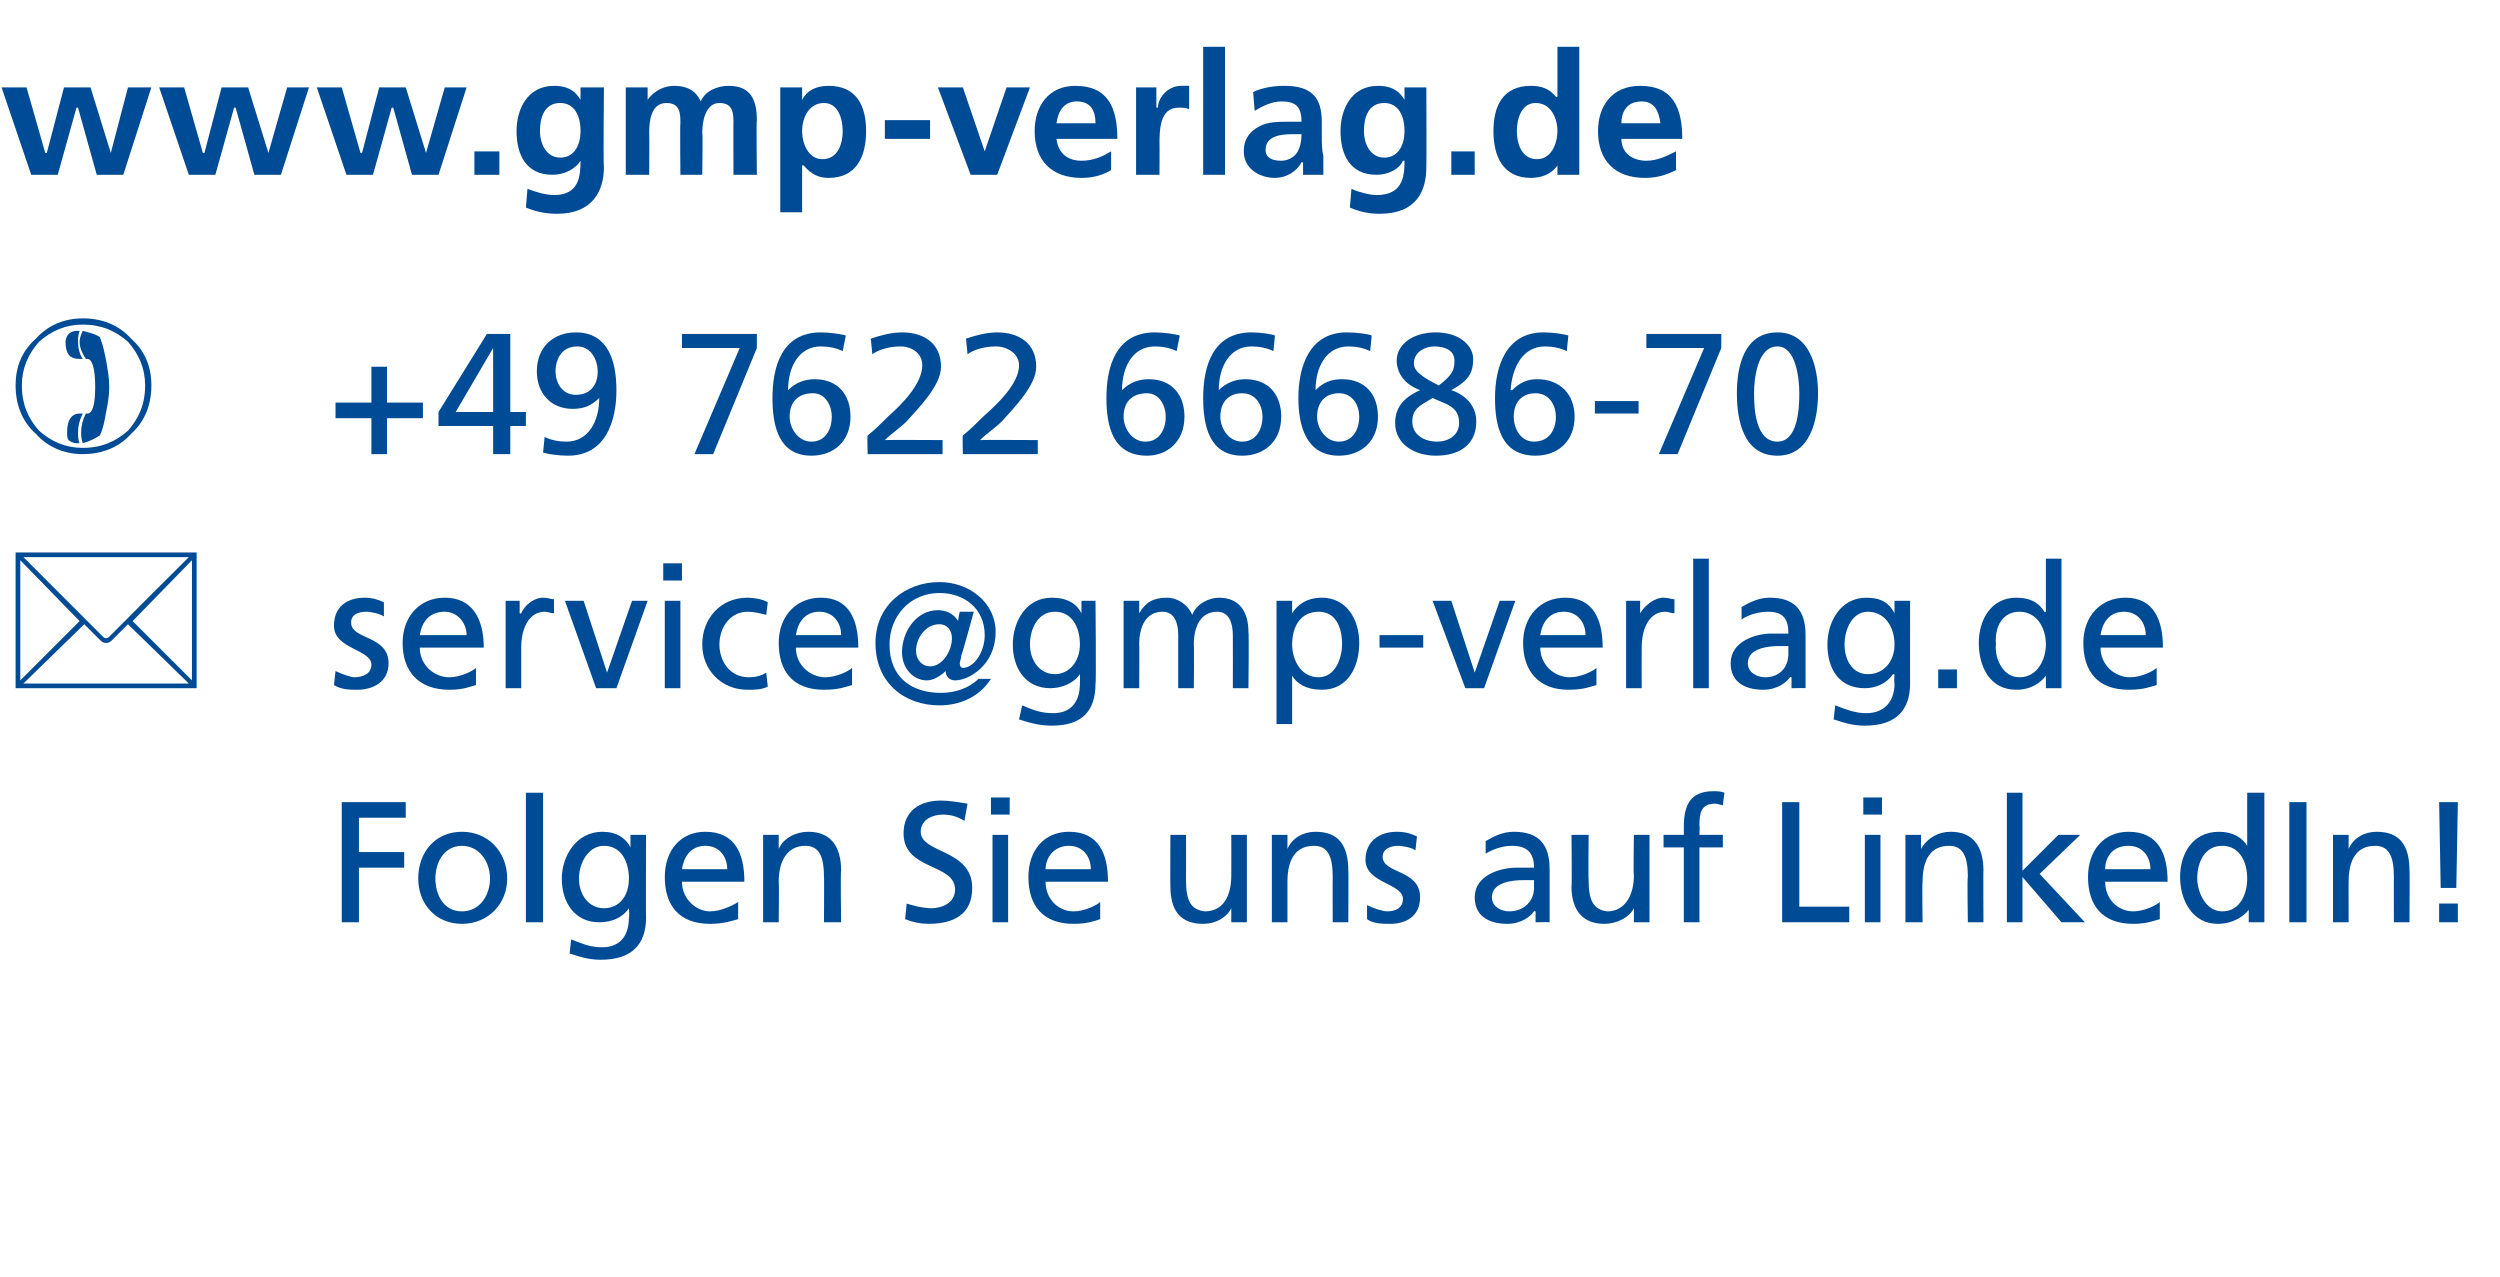 <?xml version="1.0" standalone="no"?>
<!DOCTYPE svg PUBLIC "-//W3C//DTD SVG 1.1//EN" "http://www.w3.org/Graphics/SVG/1.1/DTD/svg11.dtd">
<svg xmlns="http://www.w3.org/2000/svg" version="1.1" width="160.2px" height="81.8px" viewBox="0 -3 160.2 81.8" style="top:-3px">
  <desc>www.gmp verlag.de  +49 7622 66686 70  service@gmp verlag.de Folgen Sie uns auf LinkedIn!</desc>
  <defs/>
  <g id="Polygon33275">
    <path d="M 21.9 48.4 L 26 48.4 L 26 49.4 L 23 49.4 L 23 51.6 L 25.9 51.6 L 25.9 52.6 L 23 52.6 L 23 56.1 L 21.9 56.1 L 21.9 48.4 Z M 29.6 50.3 C 31.3 50.3 32.5 51.6 32.5 53.3 C 32.5 54.9 31.3 56.2 29.6 56.2 C 27.9 56.2 26.8 54.9 26.8 53.3 C 26.8 51.6 27.9 50.3 29.6 50.3 Z M 29.6 55.4 C 30.8 55.4 31.4 54.3 31.4 53.3 C 31.4 52.2 30.7 51.2 29.6 51.2 C 28.5 51.2 27.9 52.2 27.9 53.3 C 27.9 54.3 28.4 55.4 29.6 55.4 Z M 33.7 47.8 L 34.8 47.8 L 34.8 56.1 L 33.7 56.1 L 33.7 47.8 Z M 41.4 55.8 C 41.4 57.5 40.5 58.5 38.5 58.5 C 37.9 58.5 37.4 58.4 36.5 58.1 C 36.5 58.1 36.6 57.2 36.6 57.2 C 37.4 57.5 37.8 57.7 38.6 57.7 C 39.7 57.7 40.3 57 40.3 55.8 C 40.35 55.77 40.3 55.2 40.3 55.2 C 40.3 55.2 40.32 55.22 40.3 55.2 C 39.9 55.8 39.2 56.1 38.4 56.1 C 36.8 56.1 36 54.8 36 53.3 C 36 51.9 36.9 50.3 38.6 50.3 C 39.5 50.3 40.1 50.7 40.4 51.3 C 40.4 51.31 40.4 51.3 40.4 51.3 L 40.4 50.5 L 41.4 50.5 C 41.4 50.5 41.38 55.84 41.4 55.8 Z M 40.3 53.3 C 40.3 52.2 39.8 51.2 38.7 51.2 C 37.7 51.2 37.1 52.3 37.1 53.3 C 37.1 54.3 37.7 55.2 38.7 55.2 C 39.7 55.2 40.3 54.4 40.3 53.3 Z M 47.3 55.9 C 46.9 56 46.4 56.2 45.5 56.2 C 43.5 56.2 42.6 55 42.6 53.2 C 42.6 51.5 43.6 50.3 45.2 50.3 C 47.1 50.3 47.7 51.7 47.7 53.5 C 47.7 53.5 43.7 53.5 43.7 53.5 C 43.7 54.6 44.6 55.4 45.5 55.4 C 46.2 55.4 47 55 47.3 54.8 C 47.3 54.8 47.3 55.9 47.3 55.9 Z M 46.6 52.7 C 46.6 51.9 46.1 51.2 45.2 51.2 C 44.2 51.2 43.8 52 43.7 52.7 C 43.7 52.7 46.6 52.7 46.6 52.7 Z M 48.9 50.5 L 49.9 50.5 L 49.9 51.4 C 49.9 51.4 49.91 51.36 49.9 51.4 C 50.2 50.7 51 50.3 51.8 50.3 C 53.2 50.3 53.9 51.2 53.9 52.8 C 53.85 52.75 53.9 56.1 53.9 56.1 L 52.8 56.1 C 52.8 56.1 52.82 53.18 52.8 53.2 C 52.8 51.9 52.5 51.2 51.6 51.2 C 50.5 51.2 49.9 52.1 49.9 53.5 C 49.93 53.49 49.9 56.1 49.9 56.1 L 48.9 56.1 L 48.9 50.5 Z M 61.8 49.6 C 61.3 49.3 60.9 49.2 60.4 49.2 C 59.8 49.2 59 49.5 59 50.3 C 59 51.7 62.3 51.4 62.3 53.9 C 62.3 55.6 61.1 56.2 59.5 56.2 C 59 56.2 58.5 56.1 58 55.9 C 58 55.9 58.1 54.9 58.1 54.9 C 58.4 55 59.1 55.2 59.7 55.2 C 60.3 55.2 61.2 54.9 61.2 54 C 61.2 52.3 57.9 52.8 57.9 50.4 C 57.9 49 58.9 48.3 60.3 48.3 C 60.8 48.3 61.4 48.4 62 48.5 C 62 48.5 61.8 49.6 61.8 49.6 Z M 63.6 50.5 L 64.6 50.5 L 64.6 56.1 L 63.6 56.1 L 63.6 50.5 Z M 64.7 49.2 L 63.5 49.2 L 63.5 48.1 L 64.7 48.1 L 64.7 49.2 Z M 70.5 55.9 C 70.2 56 69.7 56.2 68.8 56.2 C 66.8 56.2 65.9 55 65.9 53.2 C 65.9 51.5 66.9 50.3 68.5 50.3 C 70.4 50.3 71 51.7 71 53.5 C 71 53.5 67 53.5 67 53.5 C 67 54.6 67.8 55.4 68.8 55.4 C 69.5 55.4 70.3 55 70.5 54.8 C 70.5 54.8 70.5 55.9 70.5 55.9 Z M 69.9 52.7 C 69.9 51.9 69.4 51.2 68.5 51.2 C 67.5 51.2 67 52 67 52.7 C 67 52.7 69.9 52.7 69.9 52.7 Z M 79.9 56.1 L 78.9 56.1 L 78.9 55.2 C 78.9 55.2 78.92 55.19 78.9 55.2 C 78.6 55.8 77.9 56.2 77.1 56.2 C 75.6 56.2 75 55.3 75 53.8 C 74.98 53.81 75 50.5 75 50.5 L 76 50.5 C 76 50.5 76.01 53.38 76 53.4 C 76 54.7 76.3 55.3 77.2 55.4 C 78.4 55.4 78.9 54.4 78.9 53.1 C 78.91 53.07 78.9 50.5 78.9 50.5 L 79.9 50.5 L 79.9 56.1 Z M 81.5 50.5 L 82.5 50.5 L 82.5 51.4 C 82.5 51.4 82.49 51.36 82.5 51.4 C 82.8 50.7 83.5 50.3 84.3 50.3 C 85.8 50.3 86.4 51.2 86.4 52.8 C 86.42 52.75 86.4 56.1 86.4 56.1 L 85.4 56.1 C 85.4 56.1 85.39 53.18 85.4 53.2 C 85.4 51.9 85.1 51.2 84.2 51.2 C 83 51.2 82.5 52.1 82.5 53.5 C 82.5 53.49 82.5 56.1 82.5 56.1 L 81.5 56.1 L 81.5 50.5 Z M 87.6 55 C 88 55.2 88.6 55.4 88.9 55.4 C 89.4 55.4 89.9 55.2 89.9 54.6 C 89.9 53.6 87.5 53.6 87.5 52.1 C 87.5 50.9 88.4 50.3 89.5 50.3 C 90 50.3 90.4 50.4 90.8 50.6 C 90.8 50.6 90.7 51.5 90.7 51.5 C 90.5 51.3 89.8 51.2 89.6 51.2 C 89.1 51.2 88.6 51.4 88.6 51.9 C 88.6 53 91 52.7 91 54.5 C 91 55.7 90.1 56.2 89.1 56.2 C 88.6 56.2 88 56.2 87.6 55.9 C 87.6 55.9 87.6 55 87.6 55 Z M 95.2 50.9 C 95.7 50.6 96.3 50.3 97 50.3 C 98.6 50.3 99.3 51.1 99.3 52.7 C 99.3 52.7 99.3 55 99.3 55 C 99.3 55.6 99.3 55.9 99.3 56.1 C 99.33 56.08 98.4 56.1 98.4 56.1 L 98.4 55.4 C 98.4 55.4 98.34 55.36 98.3 55.4 C 98.1 55.7 97.5 56.2 96.6 56.2 C 95.4 56.2 94.5 55.7 94.5 54.5 C 94.5 53.1 96.1 52.6 97.2 52.6 C 97.6 52.6 97.8 52.6 98.3 52.6 C 98.3 51.7 97.9 51.2 96.9 51.2 C 96.3 51.2 95.7 51.4 95.2 51.7 C 95.2 51.7 95.2 50.9 95.2 50.9 Z M 98.3 53.4 C 98 53.4 97.8 53.4 97.6 53.4 C 97 53.4 95.6 53.5 95.6 54.5 C 95.6 55.1 96.2 55.4 96.7 55.4 C 97.7 55.4 98.3 54.7 98.3 53.9 C 98.3 53.9 98.3 53.4 98.3 53.4 Z M 105.7 56.1 L 104.7 56.1 L 104.7 55.2 C 104.7 55.2 104.67 55.19 104.7 55.2 C 104.4 55.8 103.6 56.2 102.8 56.2 C 101.4 56.2 100.7 55.3 100.7 53.8 C 100.74 53.81 100.7 50.5 100.7 50.5 L 101.8 50.5 C 101.8 50.5 101.77 53.38 101.8 53.4 C 101.8 54.7 102.1 55.3 103 55.4 C 104.1 55.4 104.7 54.4 104.7 53.1 C 104.66 53.07 104.7 50.5 104.7 50.5 L 105.7 50.5 L 105.7 56.1 Z M 107.9 51.3 L 106.6 51.3 L 106.6 50.5 L 107.9 50.5 C 107.9 50.5 107.9 49.96 107.9 50 C 107.9 48.6 108.3 47.7 109.8 47.7 C 110 47.7 110.3 47.7 110.5 47.8 C 110.5 47.8 110.4 48.6 110.4 48.6 C 110.3 48.6 110.1 48.5 109.9 48.5 C 109 48.5 108.9 49.1 108.9 49.9 C 108.93 49.87 108.9 50.5 108.9 50.5 L 110.4 50.5 L 110.4 51.3 L 108.9 51.3 L 108.9 56.1 L 107.9 56.1 L 107.9 51.3 Z M 114.2 48.4 L 115.3 48.4 L 115.3 55.1 L 118.5 55.1 L 118.5 56.1 L 114.2 56.1 L 114.2 48.4 Z M 119.5 50.5 L 120.5 50.5 L 120.5 56.1 L 119.5 56.1 L 119.5 50.5 Z M 120.6 49.2 L 119.4 49.2 L 119.4 48.1 L 120.6 48.1 L 120.6 49.2 Z M 122.1 50.5 L 123.1 50.5 L 123.1 51.4 C 123.1 51.4 123.15 51.36 123.1 51.4 C 123.5 50.7 124.2 50.3 125 50.3 C 126.4 50.3 127.1 51.2 127.1 52.8 C 127.08 52.75 127.1 56.1 127.1 56.1 L 126.1 56.1 C 126.1 56.1 126.05 53.18 126.1 53.2 C 126.1 51.9 125.8 51.2 124.9 51.2 C 123.7 51.2 123.2 52.1 123.2 53.5 C 123.16 53.49 123.2 56.1 123.2 56.1 L 122.1 56.1 L 122.1 50.5 Z M 128.6 47.8 L 129.6 47.8 L 129.6 52.8 L 131.9 50.5 L 133.3 50.5 L 130.7 53 L 133.6 56.1 L 132.1 56.1 L 129.6 53.2 L 129.6 56.1 L 128.6 56.1 L 128.6 47.8 Z M 138.4 55.9 C 138 56 137.6 56.2 136.7 56.2 C 134.7 56.2 133.8 55 133.8 53.2 C 133.8 51.5 134.8 50.3 136.4 50.3 C 138.3 50.3 138.9 51.7 138.9 53.5 C 138.9 53.5 134.9 53.5 134.9 53.5 C 134.9 54.6 135.7 55.4 136.7 55.4 C 137.4 55.4 138.2 55 138.4 54.8 C 138.4 54.8 138.4 55.9 138.4 55.9 Z M 137.8 52.7 C 137.8 51.9 137.3 51.2 136.4 51.2 C 135.3 51.2 134.9 52 134.9 52.7 C 134.9 52.7 137.8 52.7 137.8 52.7 Z M 144.1 55.3 C 144.1 55.3 144.06 55.29 144.1 55.3 C 143.8 55.7 143.1 56.2 142.1 56.2 C 140.5 56.2 139.7 54.7 139.7 53.2 C 139.7 51.7 140.5 50.3 142.2 50.3 C 143.1 50.3 143.7 50.7 144 51.2 C 144.02 51.24 144 51.2 144 51.2 L 144 47.8 L 145.1 47.8 L 145.1 56.1 L 144.1 56.1 L 144.1 55.3 Z M 142.4 55.4 C 143.6 55.4 144 54.2 144 53.3 C 144 52.2 143.5 51.2 142.4 51.2 C 141.3 51.2 140.8 52.2 140.8 53.3 C 140.8 54.1 141.3 55.4 142.4 55.4 Z M 146.7 48.4 L 147.8 48.4 L 147.8 56.1 L 146.7 56.1 L 146.7 48.4 Z M 149.5 50.5 L 150.5 50.5 L 150.5 51.4 C 150.5 51.4 150.48 51.36 150.5 51.4 C 150.8 50.7 151.5 50.3 152.3 50.3 C 153.8 50.3 154.4 51.2 154.4 52.8 C 154.42 52.75 154.4 56.1 154.4 56.1 L 153.4 56.1 C 153.4 56.1 153.39 53.18 153.4 53.2 C 153.4 51.9 153.1 51.2 152.2 51.2 C 151 51.2 150.5 52.1 150.5 53.5 C 150.49 53.49 150.5 56.1 150.5 56.1 L 149.5 56.1 L 149.5 50.5 Z M 157.4 53.9 L 156.4 53.9 L 156.3 48.4 L 157.5 48.4 L 157.4 53.9 Z M 156.3 54.9 L 157.5 54.9 L 157.5 56.1 L 156.3 56.1 L 156.3 54.9 Z " stroke="none" fill="#004b95"/>
  </g>
  <g id="Polygon33274">
    <path d="M 5.1 36.8 L 1.3 32.9 L 1.3 40.6 L 5.1 36.8 Z M 8.2 37 C 8.2 37 7.21 37.99 7.2 38 C 7.1 38.1 7 38.2 6.8 38.2 C 6.6 38.2 6.5 38.1 6.4 38 C 6.38 37.99 5.4 37 5.4 37 L 1.5 40.8 L 12.1 40.8 L 8.2 37 Z M 8.5 36.8 L 12.3 40.6 L 12.3 32.9 L 8.5 36.8 Z M 1.5 32.7 C 1.5 32.7 6.59 37.79 6.6 37.8 C 6.6 37.8 6.7 37.9 6.8 37.9 C 6.9 37.9 7 37.8 7 37.8 C 7 37.79 12.1 32.7 12.1 32.7 L 1.5 32.7 Z M 1 32.4 L 12.6 32.4 L 12.6 41.1 L 1 41.1 L 1 32.4 Z M 21.5 40 C 21.9 40.2 22.5 40.4 22.7 40.4 C 23.2 40.4 23.8 40.2 23.8 39.6 C 23.8 38.6 21.4 38.6 21.4 37.1 C 21.4 35.9 22.2 35.3 23.4 35.3 C 23.8 35.3 24.2 35.4 24.6 35.6 C 24.6 35.6 24.6 36.5 24.6 36.5 C 24.3 36.3 23.7 36.2 23.5 36.2 C 22.9 36.2 22.5 36.4 22.5 36.9 C 22.5 38 24.9 37.7 24.9 39.5 C 24.9 40.7 23.9 41.2 22.9 41.2 C 22.4 41.2 21.9 41.2 21.4 40.9 C 21.4 40.9 21.5 40 21.5 40 Z M 30.5 40.9 C 30.1 41 29.7 41.2 28.8 41.2 C 26.8 41.2 25.8 40 25.8 38.2 C 25.8 36.5 26.9 35.3 28.5 35.3 C 30.3 35.3 31 36.7 31 38.5 C 31 38.5 26.9 38.5 26.9 38.5 C 26.9 39.6 27.8 40.4 28.8 40.4 C 29.5 40.4 30.3 40 30.5 39.8 C 30.5 39.8 30.5 40.9 30.5 40.9 Z M 29.9 37.7 C 29.9 36.9 29.3 36.2 28.5 36.2 C 27.4 36.2 27 37 26.9 37.7 C 26.9 37.7 29.9 37.7 29.9 37.7 Z M 32.4 35.5 L 33.3 35.5 L 33.3 36.3 C 33.3 36.3 33.36 36.34 33.4 36.3 C 33.6 35.8 34.2 35.3 34.8 35.3 C 35.1 35.3 35.3 35.4 35.5 35.4 C 35.5 35.4 35.5 36.3 35.5 36.3 C 35.3 36.3 35.1 36.2 34.9 36.2 C 34 36.2 33.4 37.1 33.4 38.5 C 33.4 38.53 33.4 41.1 33.4 41.1 L 32.4 41.1 L 32.4 35.5 Z M 39.5 41.1 L 38.2 41.1 L 36.2 35.5 L 37.4 35.5 L 38.9 40.1 L 38.9 40.1 L 40.5 35.5 L 41.5 35.5 L 39.5 41.1 Z M 42.6 35.5 L 43.6 35.5 L 43.6 41.1 L 42.6 41.1 L 42.6 35.5 Z M 43.7 34.2 L 42.5 34.2 L 42.5 33.1 L 43.7 33.1 L 43.7 34.2 Z M 49.1 36.4 C 48.7 36.3 48.3 36.2 47.9 36.2 C 46.8 36.2 46.1 37.2 46.1 38.3 C 46.1 39.3 46.7 40.4 48 40.4 C 48.4 40.4 48.8 40.3 49.1 40.1 C 49.1 40.1 49.2 41 49.2 41 C 48.8 41.2 48.3 41.2 47.9 41.2 C 46.2 41.2 45 39.9 45 38.3 C 45 36.6 46.2 35.3 47.9 35.3 C 48.3 35.3 48.9 35.4 49.2 35.6 C 49.2 35.6 49.1 36.4 49.1 36.4 Z M 54.6 40.9 C 54.2 41 53.8 41.2 52.8 41.2 C 50.8 41.2 49.9 40 49.9 38.2 C 49.9 36.5 51 35.3 52.6 35.3 C 54.4 35.3 55 36.7 55 38.5 C 55 38.5 51 38.5 51 38.5 C 51 39.6 51.9 40.4 52.9 40.4 C 53.6 40.4 54.4 40 54.6 39.8 C 54.6 39.8 54.6 40.9 54.6 40.9 Z M 53.9 37.7 C 53.9 36.9 53.4 36.2 52.5 36.2 C 51.5 36.2 51.1 37 51 37.7 C 51 37.7 53.9 37.7 53.9 37.7 Z M 61 37.9 C 61 37.4 60.7 37 60.2 37 C 59.3 37 58.7 37.9 58.7 38.7 C 58.7 39.3 59.1 39.7 59.6 39.7 C 60.4 39.7 61 38.7 61 37.9 Z M 61.6 39 C 61.6 39.2 61.5 39.4 61.5 39.5 C 61.5 39.7 61.6 39.8 61.7 39.8 C 62.4 39.8 63.1 38.8 63.1 37.7 C 63.1 36 61.8 35 60.2 35 C 58.3 35 57 36.5 57 38.3 C 57 40.4 58.4 41.4 60.3 41.4 C 61.2 41.4 62.1 41.1 62.7 40.5 C 62.7 40.5 63.5 40.5 63.5 40.5 C 62.8 41.6 61.6 42.2 60.2 42.2 C 58 42.2 56.1 40.8 56.1 38.2 C 56.1 35.8 58 34.3 60.2 34.3 C 62.1 34.3 63.8 35.6 63.8 37.5 C 63.8 39.6 62.1 40.6 61.2 40.6 C 60.9 40.6 60.6 40.4 60.6 40 C 60.6 40 60.6 40 60.6 40 C 60.3 40.3 59.8 40.6 59.4 40.6 C 58.5 40.6 57.8 39.8 57.8 38.8 C 57.8 37.5 58.7 36.1 60.1 36.1 C 60.6 36.1 61.1 36.3 61.4 36.8 C 61.37 36.8 61.5 36.2 61.5 36.2 L 62.4 36.2 C 62.4 36.2 61.63 39.03 61.6 39 Z M 70.2 40.8 C 70.2 42.5 69.4 43.5 67.4 43.5 C 66.8 43.5 66.2 43.4 65.3 43.1 C 65.3 43.1 65.5 42.2 65.5 42.2 C 66.2 42.5 66.7 42.7 67.5 42.7 C 68.6 42.7 69.2 42 69.2 40.8 C 69.22 40.77 69.2 40.2 69.2 40.2 C 69.2 40.2 69.19 40.22 69.2 40.2 C 68.8 40.8 68 41.1 67.3 41.1 C 65.7 41.1 64.9 39.8 64.9 38.3 C 64.9 36.9 65.7 35.3 67.4 35.3 C 68.4 35.3 69 35.7 69.3 36.3 C 69.27 36.31 69.3 36.3 69.3 36.3 L 69.3 35.5 L 70.2 35.5 C 70.2 35.5 70.25 40.84 70.2 40.8 Z M 69.2 38.3 C 69.2 37.2 68.7 36.2 67.6 36.2 C 66.5 36.2 66 37.3 66 38.3 C 66 39.3 66.6 40.2 67.6 40.2 C 68.5 40.2 69.2 39.4 69.2 38.3 Z M 72 35.5 L 73 35.5 L 73 36.3 C 73 36.3 72.98 36.29 73 36.3 C 73.4 35.6 73.9 35.3 74.8 35.3 C 75.4 35.3 76.1 35.7 76.4 36.4 C 76.7 35.6 77.6 35.3 78.1 35.3 C 79.5 35.3 80 36.3 80 37.5 C 80.04 37.49 80 41.1 80 41.1 L 79 41.1 C 79 41.1 79.01 37.74 79 37.7 C 79 37 78.8 36.2 78 36.2 C 76.9 36.2 76.5 37.2 76.5 38.3 C 76.53 38.26 76.5 41.1 76.5 41.1 L 75.5 41.1 C 75.5 41.1 75.5 37.74 75.5 37.7 C 75.5 37 75.3 36.2 74.5 36.2 C 73.4 36.2 73 37.2 73 38.3 C 73.02 38.26 73 41.1 73 41.1 L 72 41.1 L 72 35.5 Z M 81.8 35.5 L 82.8 35.5 L 82.8 36.3 C 82.8 36.3 82.78 36.27 82.8 36.3 C 83.1 35.8 83.7 35.3 84.7 35.3 C 86.3 35.3 87.1 36.7 87.1 38.2 C 87.1 39.7 86.4 41.2 84.7 41.2 C 83.7 41.2 83.1 40.8 82.8 40.3 C 82.83 40.32 82.8 40.3 82.8 40.3 L 82.8 43.4 L 81.8 43.4 L 81.8 35.5 Z M 84.5 36.2 C 83.3 36.2 82.8 37.2 82.8 38.3 C 82.8 39.2 83.3 40.4 84.5 40.4 C 85.6 40.4 86 39.1 86 38.3 C 86 37.2 85.6 36.2 84.5 36.2 Z M 88.4 37.7 L 91.2 37.7 L 91.2 38.5 L 88.4 38.5 L 88.4 37.7 Z M 95.1 41.1 L 93.9 41.1 L 91.8 35.5 L 93 35.5 L 94.5 40.1 L 94.5 40.1 L 96.1 35.5 L 97.1 35.5 L 95.1 41.1 Z M 102.3 40.9 C 101.9 41 101.5 41.2 100.5 41.2 C 98.6 41.2 97.6 40 97.6 38.2 C 97.6 36.5 98.7 35.3 100.3 35.3 C 102.1 35.3 102.7 36.7 102.7 38.5 C 102.7 38.5 98.7 38.5 98.7 38.5 C 98.7 39.6 99.6 40.4 100.6 40.4 C 101.3 40.4 102.1 40 102.3 39.8 C 102.3 39.8 102.3 40.9 102.3 40.9 Z M 101.6 37.7 C 101.6 36.9 101.1 36.2 100.2 36.2 C 99.2 36.2 98.8 37 98.7 37.7 C 98.7 37.7 101.6 37.7 101.6 37.7 Z M 104.2 35.5 L 105.1 35.5 L 105.1 36.3 C 105.1 36.3 105.15 36.34 105.1 36.3 C 105.4 35.8 106 35.3 106.6 35.3 C 106.9 35.3 107.1 35.4 107.3 35.4 C 107.3 35.4 107.3 36.3 107.3 36.3 C 107.1 36.3 106.9 36.2 106.7 36.2 C 105.8 36.2 105.2 37.1 105.2 38.5 C 105.19 38.53 105.2 41.1 105.2 41.1 L 104.2 41.1 L 104.2 35.5 Z M 108.5 32.8 L 109.5 32.8 L 109.5 41.1 L 108.5 41.1 L 108.5 32.8 Z M 111.6 35.9 C 112.1 35.6 112.7 35.3 113.4 35.3 C 115 35.3 115.7 36.1 115.7 37.7 C 115.7 37.7 115.7 40 115.7 40 C 115.7 40.6 115.7 40.9 115.7 41.1 C 115.72 41.08 114.8 41.1 114.8 41.1 L 114.8 40.4 C 114.8 40.4 114.74 40.36 114.7 40.4 C 114.5 40.7 113.9 41.2 113 41.2 C 111.8 41.2 110.9 40.7 110.9 39.5 C 110.9 38.1 112.5 37.6 113.5 37.6 C 114 37.6 114.2 37.6 114.6 37.6 C 114.6 36.7 114.3 36.2 113.3 36.2 C 112.7 36.2 112 36.4 111.6 36.7 C 111.6 36.7 111.6 35.9 111.6 35.9 Z M 114.6 38.4 C 114.4 38.4 114.2 38.4 114 38.4 C 113.4 38.4 112 38.5 112 39.5 C 112 40.1 112.6 40.4 113.1 40.4 C 114.1 40.4 114.6 39.7 114.6 38.9 C 114.6 38.9 114.6 38.4 114.6 38.4 Z M 122.4 40.8 C 122.4 42.5 121.5 43.5 119.5 43.5 C 118.9 43.5 118.4 43.4 117.5 43.1 C 117.5 43.1 117.6 42.2 117.6 42.2 C 118.4 42.5 118.9 42.7 119.6 42.7 C 120.7 42.7 121.4 42 121.4 40.8 C 121.36 40.77 121.4 40.2 121.4 40.2 C 121.4 40.2 121.34 40.22 121.3 40.2 C 120.9 40.8 120.2 41.1 119.5 41.1 C 117.8 41.1 117.1 39.8 117.1 38.3 C 117.1 36.9 117.9 35.3 119.6 35.3 C 120.6 35.3 121.1 35.7 121.4 36.3 C 121.41 36.31 121.4 36.3 121.4 36.3 L 121.4 35.5 L 122.4 35.5 C 122.4 35.5 122.39 40.84 122.4 40.8 Z M 121.4 38.3 C 121.4 37.2 120.8 36.2 119.7 36.2 C 118.7 36.2 118.2 37.3 118.2 38.3 C 118.2 39.3 118.7 40.2 119.7 40.2 C 120.7 40.2 121.4 39.4 121.4 38.3 Z M 124.2 39.9 L 125.4 39.9 L 125.4 41.1 L 124.2 41.1 L 124.2 39.9 Z M 131.1 40.3 C 131.1 40.3 131.09 40.29 131.1 40.3 C 130.8 40.7 130.2 41.2 129.2 41.2 C 127.5 41.2 126.8 39.7 126.8 38.2 C 126.8 36.7 127.6 35.3 129.2 35.3 C 130.2 35.3 130.7 35.7 131 36.2 C 131.05 36.24 131.1 36.2 131.1 36.2 L 131.1 32.8 L 132.1 32.8 L 132.1 41.1 L 131.1 41.1 L 131.1 40.3 Z M 129.4 40.4 C 130.6 40.4 131.1 39.2 131.1 38.3 C 131.1 37.2 130.5 36.2 129.4 36.2 C 128.3 36.2 127.8 37.2 127.9 38.3 C 127.8 39.1 128.3 40.4 129.4 40.4 Z M 138.2 40.9 C 137.8 41 137.4 41.2 136.4 41.2 C 134.4 41.2 133.5 40 133.5 38.2 C 133.5 36.5 134.6 35.3 136.2 35.3 C 138 35.3 138.6 36.7 138.6 38.5 C 138.6 38.5 134.6 38.5 134.6 38.5 C 134.6 39.6 135.5 40.4 136.5 40.4 C 137.2 40.4 138 40 138.2 39.8 C 138.2 39.8 138.2 40.9 138.2 40.9 Z M 137.5 37.7 C 137.5 36.9 137 36.2 136.1 36.2 C 135.1 36.2 134.7 37 134.6 37.7 C 134.6 37.7 137.5 37.7 137.5 37.7 Z " stroke="none" fill="#004b95"/>
  </g>
  <g id="Polygon33273">
    <path d="M 1 21.7 C 1 20.5 1.4 19.5 2.3 18.7 C 3.1 17.8 4.2 17.4 5.3 17.4 C 6.5 17.4 7.6 17.8 8.4 18.7 C 9.3 19.5 9.7 20.5 9.7 21.7 C 9.7 22.9 9.3 24 8.4 24.8 C 7.6 25.7 6.5 26.1 5.3 26.1 C 4.2 26.1 3.1 25.7 2.3 24.8 C 1.4 24 1 22.9 1 21.7 Z M 1.4 21.7 C 1.4 22.9 1.8 23.8 2.5 24.6 C 3.3 25.3 4.2 25.7 5.3 25.7 C 6.5 25.7 7.4 25.3 8.2 24.6 C 8.9 23.8 9.3 22.9 9.3 21.7 C 9.3 20.6 8.9 19.7 8.2 18.9 C 7.4 18.2 6.5 17.8 5.3 17.8 C 4.2 17.8 3.3 18.2 2.5 18.9 C 1.8 19.7 1.4 20.6 1.4 21.7 Z M 6.4 24.9 C 6.1 25.1 5.7 25.3 5.3 25.4 C 5.2 25.1 5.2 24.9 5.2 24.7 C 5.2 24.3 5.3 23.9 5.5 23.5 C 5.5 23.5 5.6 23.5 5.6 23.5 C 5.9 23.5 6.1 23 6.1 21.8 C 6.1 20.6 5.9 20 5.6 20 C 5.6 20 5.5 20 5.5 20 C 5.3 19.7 5.1 19.3 5.1 18.9 C 5.1 18.7 5.2 18.4 5.3 18.2 C 5.7 18.3 6.1 18.4 6.4 18.6 C 6.6 19.1 6.7 19.6 6.8 20.1 C 6.9 20.7 7 21.2 7 21.8 C 7 22.4 6.9 22.9 6.8 23.4 C 6.7 24 6.6 24.5 6.4 24.9 Z M 5 24.7 C 5 24.9 5 25.2 5.1 25.4 C 5.1 25.4 4.9 25.4 4.9 25.4 C 4.7 25.4 4.5 25.3 4.4 25.2 C 4.3 25.1 4.3 24.9 4.3 24.7 C 4.3 23.9 4.6 23.5 5.1 23.5 C 5.1 23.5 5.3 23.5 5.3 23.5 C 5.1 23.9 5 24.3 5 24.7 C 5 24.7 5 24.7 5 24.7 Z M 5 18.9 C 5 19.3 5.1 19.7 5.3 20 C 5.3 20 5.1 20 5.1 20 C 4.5 20 4.2 19.7 4.2 18.9 C 4.2 18.7 4.3 18.5 4.4 18.4 C 4.5 18.3 4.7 18.2 4.9 18.2 C 4.9 18.2 5.1 18.2 5.1 18.2 C 5 18.5 5 18.7 5 18.9 C 5 18.9 5 18.9 5 18.9 Z M 21.5 22.8 L 23.8 22.8 L 23.8 20.5 L 24.8 20.5 L 24.8 22.8 L 27.1 22.8 L 27.1 23.8 L 24.8 23.8 L 24.8 26.1 L 23.8 26.1 L 23.8 23.8 L 21.5 23.8 L 21.5 22.8 Z M 31.6 19.3 L 31.6 19.3 L 29.2 23.4 L 31.6 23.4 L 31.6 19.3 Z M 31.6 24.3 L 28.1 24.3 L 28.1 23.4 L 31.2 18.4 L 32.7 18.4 L 32.7 23.4 L 33.7 23.4 L 33.7 24.3 L 32.7 24.3 L 32.7 26.1 L 31.6 26.1 L 31.6 24.3 Z M 34.9 25 C 35.3 25.2 35.8 25.3 36.3 25.3 C 37.7 25.3 38.4 24 38.4 22.5 C 38.4 22.5 38.4 22.5 38.4 22.5 C 37.9 23 37.4 23.2 36.7 23.2 C 35.3 23.2 34.4 22.2 34.4 20.8 C 34.4 19.2 35.5 18.3 36.9 18.3 C 39 18.3 39.5 20.2 39.5 22 C 39.5 24 38.8 26.2 36.4 26.2 C 35.8 26.2 35.1 26.1 34.8 26 C 34.8 26 34.9 25 34.9 25 Z M 36.9 22.3 C 37.8 22.3 38.3 21.7 38.3 20.8 C 38.3 20.1 37.9 19.2 37 19.2 C 36 19.2 35.6 20 35.6 20.8 C 35.6 21.5 36 22.3 36.9 22.3 Z M 48.5 19.3 L 45.7 26.1 L 44.5 26.1 L 47.4 19.3 L 43.7 19.3 L 43.7 18.4 L 48.5 18.4 L 48.5 19.3 Z M 54 19.5 C 53.6 19.3 53.1 19.2 52.6 19.2 C 51.2 19.2 50.5 20.5 50.5 22 C 50.5 22 50.5 22 50.5 22 C 51 21.5 51.6 21.3 52.2 21.3 C 53.7 21.3 54.5 22.3 54.5 23.7 C 54.5 25.3 53.4 26.2 52 26.2 C 49.9 26.2 49.5 24.3 49.5 22.5 C 49.5 20.5 50.1 18.3 52.6 18.3 C 53.1 18.3 53.9 18.4 54.2 18.5 C 54.2 18.5 54 19.5 54 19.5 Z M 52.1 22.2 C 51.1 22.2 50.6 22.8 50.6 23.7 C 50.6 24.4 51.1 25.3 52 25.3 C 52.9 25.3 53.3 24.5 53.3 23.7 C 53.3 23 52.9 22.2 52.1 22.2 Z M 55.6 24.9 C 56 24.6 56.5 24.1 56.9 23.7 C 57.8 22.9 59.1 21.6 59.1 20.4 C 59.1 19.7 58.5 19.2 57.7 19.2 C 57 19.2 56.3 19.4 55.9 19.7 C 55.9 19.7 55.8 18.7 55.8 18.7 C 56.4 18.5 57.1 18.3 57.8 18.3 C 59.2 18.3 60.3 19 60.3 20.5 C 60.3 21.7 58.9 23.1 58.1 24 C 57.7 24.4 57.1 24.8 56.7 25.2 C 56.74 25.18 60.4 25.2 60.4 25.2 L 60.4 26.1 L 55.6 26.1 C 55.6 26.1 55.56 24.91 55.6 24.9 Z M 61.7 24.9 C 62.1 24.6 62.6 24.1 63 23.7 C 63.9 22.9 65.3 21.6 65.3 20.4 C 65.3 19.7 64.6 19.2 63.8 19.2 C 63.1 19.2 62.4 19.4 62 19.7 C 62 19.7 61.9 18.7 61.9 18.7 C 62.5 18.5 63.2 18.3 63.9 18.3 C 65.3 18.3 66.4 19 66.4 20.5 C 66.4 21.7 65 23.1 64.2 24 C 63.8 24.4 63.2 24.8 62.8 25.2 C 62.85 25.18 66.5 25.2 66.5 25.2 L 66.5 26.1 L 61.7 26.1 C 61.7 26.1 61.67 24.91 61.7 24.9 Z M 75.4 19.5 C 75 19.3 74.5 19.2 74 19.2 C 72.6 19.2 71.9 20.5 71.9 22 C 71.9 22 71.9 22 71.9 22 C 72.4 21.5 73 21.3 73.6 21.3 C 75.1 21.3 75.9 22.3 75.9 23.7 C 75.9 25.3 74.8 26.2 73.5 26.2 C 71.3 26.2 70.9 24.3 70.9 22.5 C 70.9 20.5 71.5 18.3 74 18.3 C 74.5 18.3 75.3 18.4 75.6 18.5 C 75.6 18.5 75.4 19.5 75.4 19.5 Z M 73.5 22.2 C 72.5 22.2 72 22.8 72 23.7 C 72 24.4 72.5 25.3 73.4 25.3 C 74.3 25.3 74.7 24.5 74.7 23.7 C 74.7 23 74.3 22.2 73.5 22.2 Z M 81.6 19.5 C 81.2 19.3 80.7 19.2 80.2 19.2 C 78.8 19.2 78.1 20.5 78.1 22 C 78.1 22 78.1 22 78.1 22 C 78.6 21.5 79.2 21.3 79.8 21.3 C 81.3 21.3 82.1 22.3 82.1 23.7 C 82.1 25.3 81 26.2 79.6 26.2 C 77.5 26.2 77.1 24.3 77.1 22.5 C 77.1 20.5 77.7 18.3 80.2 18.3 C 80.7 18.3 81.5 18.4 81.7 18.5 C 81.7 18.5 81.6 19.5 81.6 19.5 Z M 79.6 22.2 C 78.7 22.2 78.2 22.8 78.2 23.7 C 78.2 24.4 78.7 25.3 79.6 25.3 C 80.5 25.3 80.9 24.5 80.9 23.7 C 80.9 23 80.5 22.2 79.6 22.2 Z M 87.8 19.5 C 87.4 19.3 86.9 19.2 86.4 19.2 C 85 19.2 84.3 20.5 84.3 22 C 84.3 22 84.3 22 84.3 22 C 84.8 21.5 85.3 21.3 86 21.3 C 87.5 21.3 88.3 22.3 88.3 23.7 C 88.3 25.3 87.2 26.2 85.8 26.2 C 83.7 26.2 83.2 24.3 83.2 22.5 C 83.2 20.5 83.9 18.3 86.3 18.3 C 86.9 18.3 87.7 18.4 87.9 18.5 C 87.9 18.5 87.8 19.5 87.8 19.5 Z M 85.8 22.2 C 84.9 22.2 84.4 22.8 84.4 23.7 C 84.4 24.4 84.9 25.3 85.8 25.3 C 86.7 25.3 87.1 24.5 87.1 23.7 C 87.1 23 86.7 22.2 85.8 22.2 Z M 89.4 24.1 C 89.4 23 90.1 22.4 91 22 C 91 22 91 22 91 22 C 89.9 21.6 89.5 20.8 89.5 20.1 C 89.5 19.1 90.5 18.3 92 18.3 C 93.6 18.3 94.4 19.2 94.4 20 C 94.4 20.9 94.1 21.4 93 22 C 93.9 22.3 94.6 23 94.6 24 C 94.6 25.6 93.4 26.2 92 26.2 C 90.7 26.2 89.4 25.5 89.4 24.1 Z M 91.8 22.5 C 91.2 22.9 90.5 23.1 90.5 24 C 90.5 24.9 91.3 25.3 92.1 25.3 C 92.8 25.3 93.5 24.9 93.5 24.1 C 93.5 23 92.6 22.9 91.8 22.5 Z M 92.2 21.7 C 93.1 21 93.2 20.7 93.2 20.1 C 93.2 19.4 92.5 19.2 91.9 19.2 C 91.4 19.2 90.6 19.5 90.6 20.3 C 90.6 20.8 91.2 21.2 92.2 21.7 Z M 100.4 19.5 C 100 19.3 99.5 19.2 99 19.2 C 97.6 19.2 96.9 20.5 96.8 22 C 96.8 22 96.9 22 96.9 22 C 97.4 21.5 97.9 21.3 98.5 21.3 C 100 21.3 100.9 22.3 100.9 23.7 C 100.9 25.3 99.8 26.2 98.4 26.2 C 96.2 26.2 95.8 24.3 95.8 22.5 C 95.8 20.5 96.5 18.3 98.9 18.3 C 99.5 18.3 100.2 18.4 100.5 18.5 C 100.5 18.5 100.4 19.5 100.4 19.5 Z M 98.4 22.2 C 97.5 22.2 97 22.8 97 23.7 C 97 24.4 97.4 25.3 98.3 25.3 C 99.3 25.3 99.7 24.5 99.7 23.7 C 99.7 23 99.3 22.2 98.4 22.2 Z M 102.2 22.7 L 105 22.7 L 105 23.5 L 102.2 23.5 L 102.2 22.7 Z M 110.3 19.3 L 107.5 26.1 L 106.3 26.1 L 109.2 19.3 L 105.5 19.3 L 105.5 18.4 L 110.3 18.4 L 110.3 19.3 Z M 113.9 18.3 C 116 18.3 116.5 20.6 116.5 22.2 C 116.5 23.9 116 26.2 113.9 26.2 C 111.7 26.2 111.3 23.9 111.3 22.2 C 111.3 20.6 111.7 18.3 113.9 18.3 Z M 113.9 25.3 C 115.2 25.3 115.3 23.2 115.3 22.2 C 115.3 21.3 115.1 19.2 113.9 19.2 C 112.6 19.2 112.4 21.3 112.4 22.2 C 112.4 23.2 112.5 25.3 113.9 25.3 Z " stroke="none" fill="#004b95"/>
  </g>
  <g id="Polygon33272">
    <path d="M 0.1 2.6 L 1.7 2.6 L 2.9 6.8 L 3 6.8 L 4.1 2.6 L 5.8 2.6 L 7.1 6.8 L 7.1 6.8 L 8.2 2.6 L 9.7 2.6 L 7.9 8.2 L 6.2 8.2 L 5 3.9 L 4.9 3.9 L 3.7 8.2 L 2 8.2 L 0.1 2.6 Z M 10.2 2.6 L 11.8 2.6 L 13 6.8 L 13.1 6.8 L 14.2 2.6 L 15.9 2.6 L 17.2 6.8 L 17.2 6.8 L 18.4 2.6 L 19.8 2.6 L 18 8.2 L 16.3 8.2 L 15.1 3.9 L 15 3.9 L 13.8 8.2 L 12.1 8.2 L 10.2 2.6 Z M 20.3 2.6 L 21.9 2.6 L 23.1 6.8 L 23.2 6.8 L 24.3 2.6 L 26 2.6 L 27.3 6.8 L 27.3 6.8 L 28.5 2.6 L 29.9 2.6 L 28.1 8.2 L 26.4 8.2 L 25.2 3.9 L 25.1 3.9 L 23.9 8.2 L 22.2 8.2 L 20.3 2.6 Z M 30.4 6.7 L 32 6.7 L 32 8.2 L 30.4 8.2 L 30.4 6.7 Z M 37.2 5.4 C 37.2 4.4 36.8 3.6 35.9 3.6 C 34.9 3.6 34.6 4.5 34.6 5.4 C 34.6 6.2 35 7.1 35.9 7.1 C 36.8 7.1 37.2 6.3 37.2 5.4 Z M 38.7 2.6 C 38.7 2.6 38.65 7.7 38.7 7.7 C 38.7 9.2 38 10.7 35.7 10.7 C 35.1 10.7 34.4 10.6 33.7 10.3 C 33.7 10.3 33.8 9.1 33.8 9.1 C 34.3 9.3 35 9.5 35.5 9.5 C 37.1 9.5 37.2 8.3 37.2 7.3 C 37.2 7.3 37.2 7.3 37.2 7.3 C 36.9 7.8 36.2 8.2 35.4 8.2 C 33.7 8.2 33.1 6.9 33.1 5.4 C 33.1 4 33.8 2.5 35.5 2.5 C 36.2 2.5 36.8 2.7 37.2 3.4 C 37.22 3.35 37.2 3.4 37.2 3.4 L 37.2 2.6 L 38.7 2.6 Z M 40.1 2.6 L 41.5 2.6 L 41.5 3.4 C 41.5 3.4 41.54 3.38 41.5 3.4 C 42 2.7 42.7 2.5 43.2 2.5 C 44 2.5 44.6 2.8 44.9 3.5 C 45.2 2.8 46 2.5 46.7 2.5 C 48.1 2.5 48.5 3.4 48.5 4.7 C 48.46 4.67 48.5 8.2 48.5 8.2 L 47 8.2 C 47 8.2 46.99 4.87 47 4.9 C 47 4.3 47 3.6 46.1 3.6 C 45.2 3.6 45 4.8 45 5.5 C 45.04 5.5 45 8.2 45 8.2 L 43.6 8.2 C 43.6 8.2 43.57 4.87 43.6 4.9 C 43.6 4.3 43.6 3.6 42.7 3.6 C 41.7 3.6 41.6 4.8 41.6 5.5 C 41.62 5.5 41.6 8.2 41.6 8.2 L 40.1 8.2 L 40.1 2.6 Z M 50 2.6 L 51.4 2.6 L 51.4 3.4 C 51.4 3.4 51.39 3.39 51.4 3.4 C 51.7 2.8 52.3 2.5 53.1 2.5 C 54.9 2.5 55.5 3.8 55.5 5.4 C 55.5 7 54.9 8.4 53.1 8.4 C 52.5 8.4 52 8.2 51.5 7.6 C 51.45 7.6 51.4 7.6 51.4 7.6 L 51.4 10.6 L 50 10.6 L 50 2.6 Z M 51.4 5.4 C 51.4 6.2 51.8 7.2 52.7 7.2 C 53.7 7.2 54 6.2 54 5.4 C 54 4.6 53.7 3.6 52.8 3.6 C 51.8 3.6 51.4 4.6 51.4 5.4 Z M 56.7 5.9 L 56.7 4.7 L 59.6 4.7 L 59.6 5.9 L 56.7 5.9 Z M 60.1 2.6 L 61.7 2.6 L 63.1 6.7 L 63.1 6.7 L 64.5 2.6 L 66 2.6 L 63.9 8.2 L 62.2 8.2 L 60.1 2.6 Z M 70.2 4.9 C 70.2 4.1 69.9 3.5 69 3.5 C 68.2 3.5 67.8 4.1 67.7 4.9 C 67.7 4.9 70.2 4.9 70.2 4.9 Z M 71.2 7.9 C 70.7 8.2 70.1 8.4 69.3 8.4 C 67.4 8.4 66.3 7.3 66.3 5.4 C 66.3 3.8 67.2 2.5 68.9 2.5 C 71 2.5 71.6 3.9 71.6 5.9 C 71.6 5.9 67.7 5.9 67.7 5.9 C 67.8 6.8 68.4 7.3 69.3 7.3 C 70.1 7.3 70.7 7 71.2 6.7 C 71.2 6.7 71.2 7.9 71.2 7.9 Z M 72.8 2.6 L 74.1 2.6 L 74.1 3.9 C 74.1 3.9 74.17 3.87 74.2 3.9 C 74.2 3.3 74.8 2.5 75.7 2.5 C 75.9 2.5 76 2.5 76.2 2.5 C 76.2 2.5 76.2 4 76.2 4 C 76 3.9 75.8 3.9 75.5 3.9 C 74.3 3.9 74.3 5.4 74.3 6.2 C 74.31 6.17 74.3 8.2 74.3 8.2 L 72.8 8.2 L 72.8 2.6 Z M 77.1 0 L 78.5 0 L 78.5 8.2 L 77.1 8.2 L 77.1 0 Z M 80.3 2.9 C 80.9 2.6 81.7 2.5 82.3 2.5 C 84 2.5 84.7 3.2 84.7 4.8 C 84.7 4.8 84.7 5.6 84.7 5.6 C 84.7 6.1 84.7 6.6 84.8 7 C 84.8 7.4 84.8 7.8 84.8 8.2 C 84.8 8.2 83.5 8.2 83.5 8.2 C 83.5 8 83.5 7.6 83.5 7.4 C 83.5 7.4 83.4 7.4 83.4 7.4 C 83.1 8 82.4 8.4 81.7 8.4 C 80.7 8.4 79.7 7.8 79.7 6.7 C 79.7 5.9 80.1 5.4 80.7 5.1 C 81.2 4.8 82 4.8 82.6 4.8 C 82.6 4.8 83.4 4.8 83.4 4.8 C 83.4 3.8 83 3.5 82.1 3.5 C 81.5 3.5 80.9 3.8 80.4 4.1 C 80.4 4.1 80.3 2.9 80.3 2.9 Z M 82.1 7.3 C 82.5 7.3 82.9 7.1 83.1 6.8 C 83.3 6.5 83.4 6.1 83.4 5.6 C 83.4 5.6 82.8 5.6 82.8 5.6 C 82.1 5.6 81.1 5.7 81.1 6.6 C 81.1 7.1 81.5 7.3 82.1 7.3 Z M 90 5.4 C 90 4.4 89.6 3.6 88.7 3.6 C 87.7 3.6 87.4 4.5 87.4 5.4 C 87.4 6.2 87.8 7.1 88.7 7.1 C 89.6 7.1 90 6.3 90 5.4 Z M 91.4 2.6 C 91.4 2.6 91.42 7.7 91.4 7.7 C 91.4 9.2 90.8 10.7 88.4 10.7 C 87.8 10.7 87.2 10.6 86.5 10.3 C 86.5 10.3 86.6 9.1 86.6 9.1 C 87 9.3 87.8 9.5 88.2 9.5 C 89.9 9.5 90 8.3 90 7.3 C 90 7.3 89.9 7.3 89.9 7.3 C 89.7 7.8 89 8.2 88.2 8.2 C 86.5 8.2 85.9 6.9 85.9 5.4 C 85.9 4 86.6 2.5 88.3 2.5 C 89 2.5 89.6 2.7 90 3.4 C 89.99 3.35 90 3.4 90 3.4 L 90 2.6 L 91.4 2.6 Z M 93 6.7 L 94.5 6.7 L 94.5 8.2 L 93 8.2 L 93 6.7 Z M 98.5 7.2 C 99.4 7.2 99.8 6.2 99.8 5.4 C 99.8 4.6 99.4 3.6 98.4 3.6 C 97.5 3.6 97.2 4.6 97.2 5.4 C 97.2 6.2 97.5 7.2 98.5 7.2 Z M 99.8 7.6 C 99.8 7.6 99.79 7.61 99.8 7.6 C 99.4 8.2 98.7 8.4 98.1 8.4 C 96.3 8.4 95.7 7 95.7 5.4 C 95.7 3.8 96.3 2.5 98.1 2.5 C 98.8 2.5 99.3 2.7 99.7 3.2 C 99.75 3.24 99.8 3.2 99.8 3.2 L 99.8 0 L 101.2 0 L 101.2 8.2 L 99.8 8.2 L 99.8 7.6 Z M 106.4 4.9 C 106.3 4.1 106 3.5 105.2 3.5 C 104.3 3.5 103.9 4.1 103.9 4.9 C 103.9 4.9 106.4 4.9 106.4 4.9 Z M 107.4 7.9 C 106.8 8.2 106.2 8.4 105.4 8.4 C 103.5 8.4 102.4 7.3 102.4 5.4 C 102.4 3.8 103.3 2.5 105.1 2.5 C 107.2 2.5 107.8 3.9 107.8 5.9 C 107.8 5.9 103.9 5.9 103.9 5.9 C 103.9 6.8 104.6 7.3 105.5 7.3 C 106.2 7.3 106.8 7 107.4 6.7 C 107.4 6.7 107.4 7.9 107.4 7.9 Z " stroke="none" fill="#004b95"/>
  </g>
</svg>